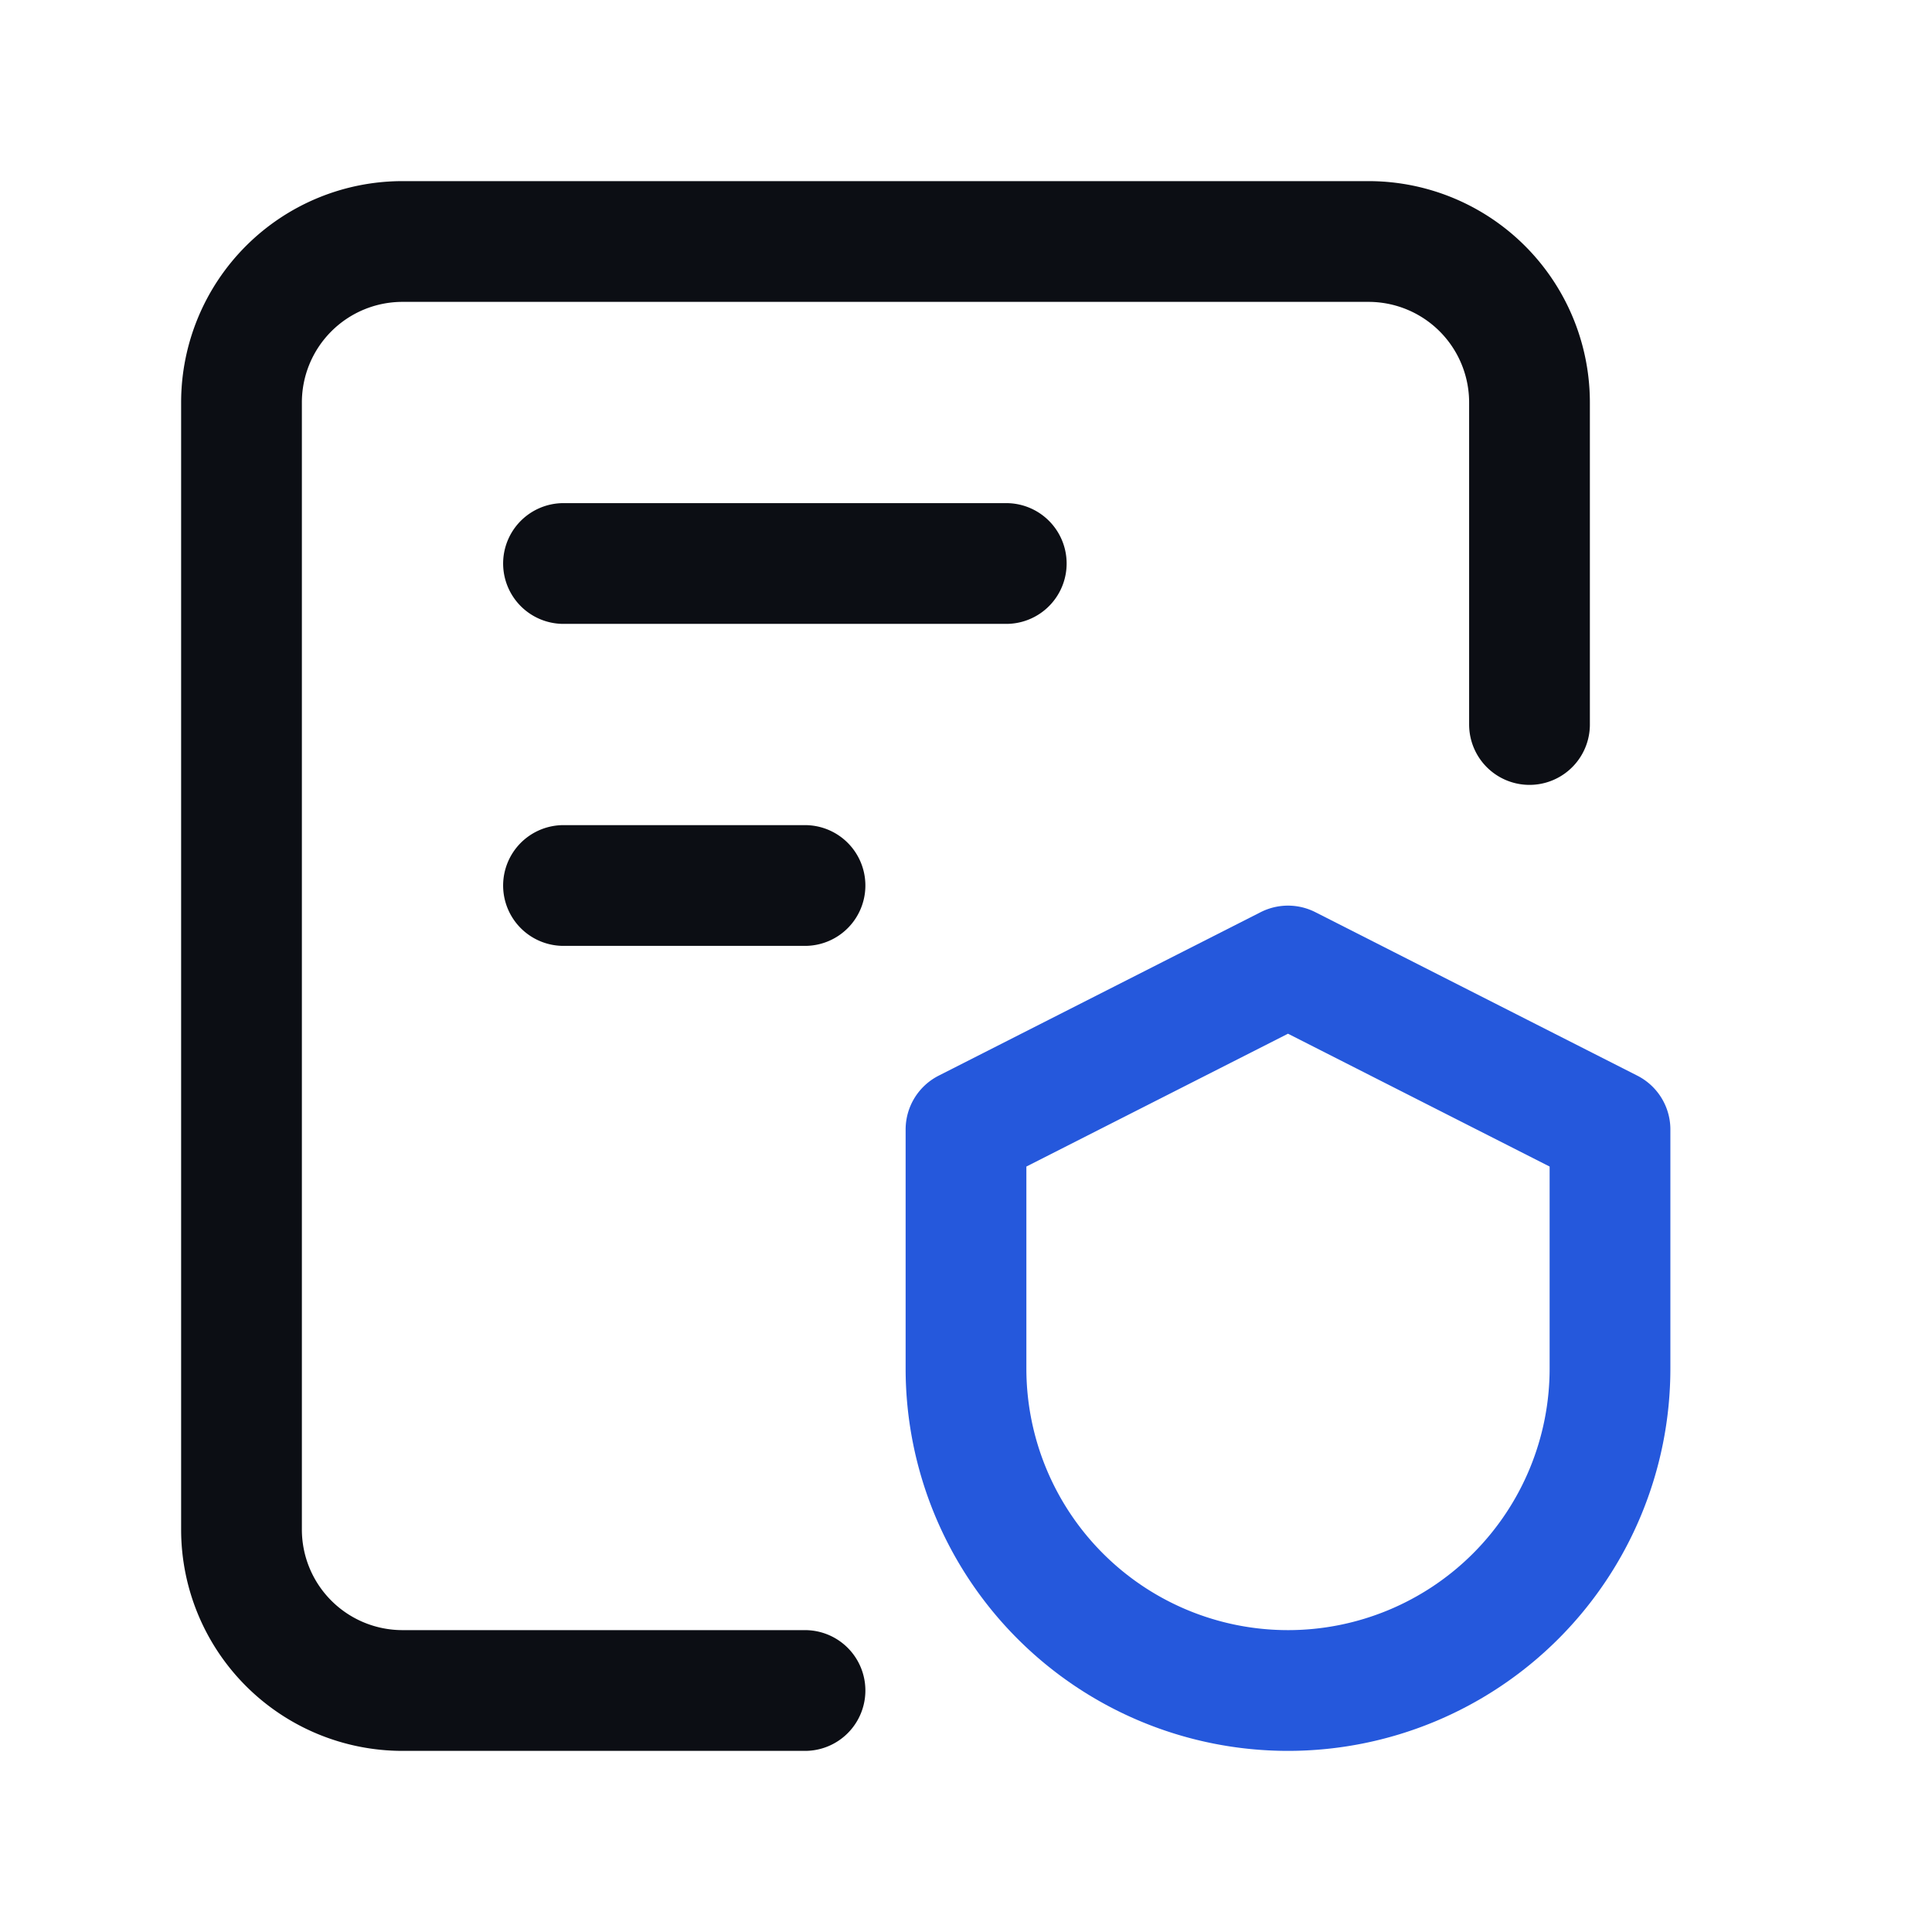 <svg xmlns="http://www.w3.org/2000/svg" width="24" height="24" fill="none"><g stroke-linecap="round" stroke-linejoin="round" stroke-width="1.5"><path stroke="#0C0E14" d="M7 7h5.5M7 11h3m0 10H5a2 2 0 0 1-2-2V5a2 2 0 0 1 2-2h12a2 2 0 0 1 2 2v4"/><path stroke="#2558DC" d="M12 14.031 16 12l4 2.031V17a4 4 0 0 1-8 0z" clip-rule="evenodd"/></g></svg>